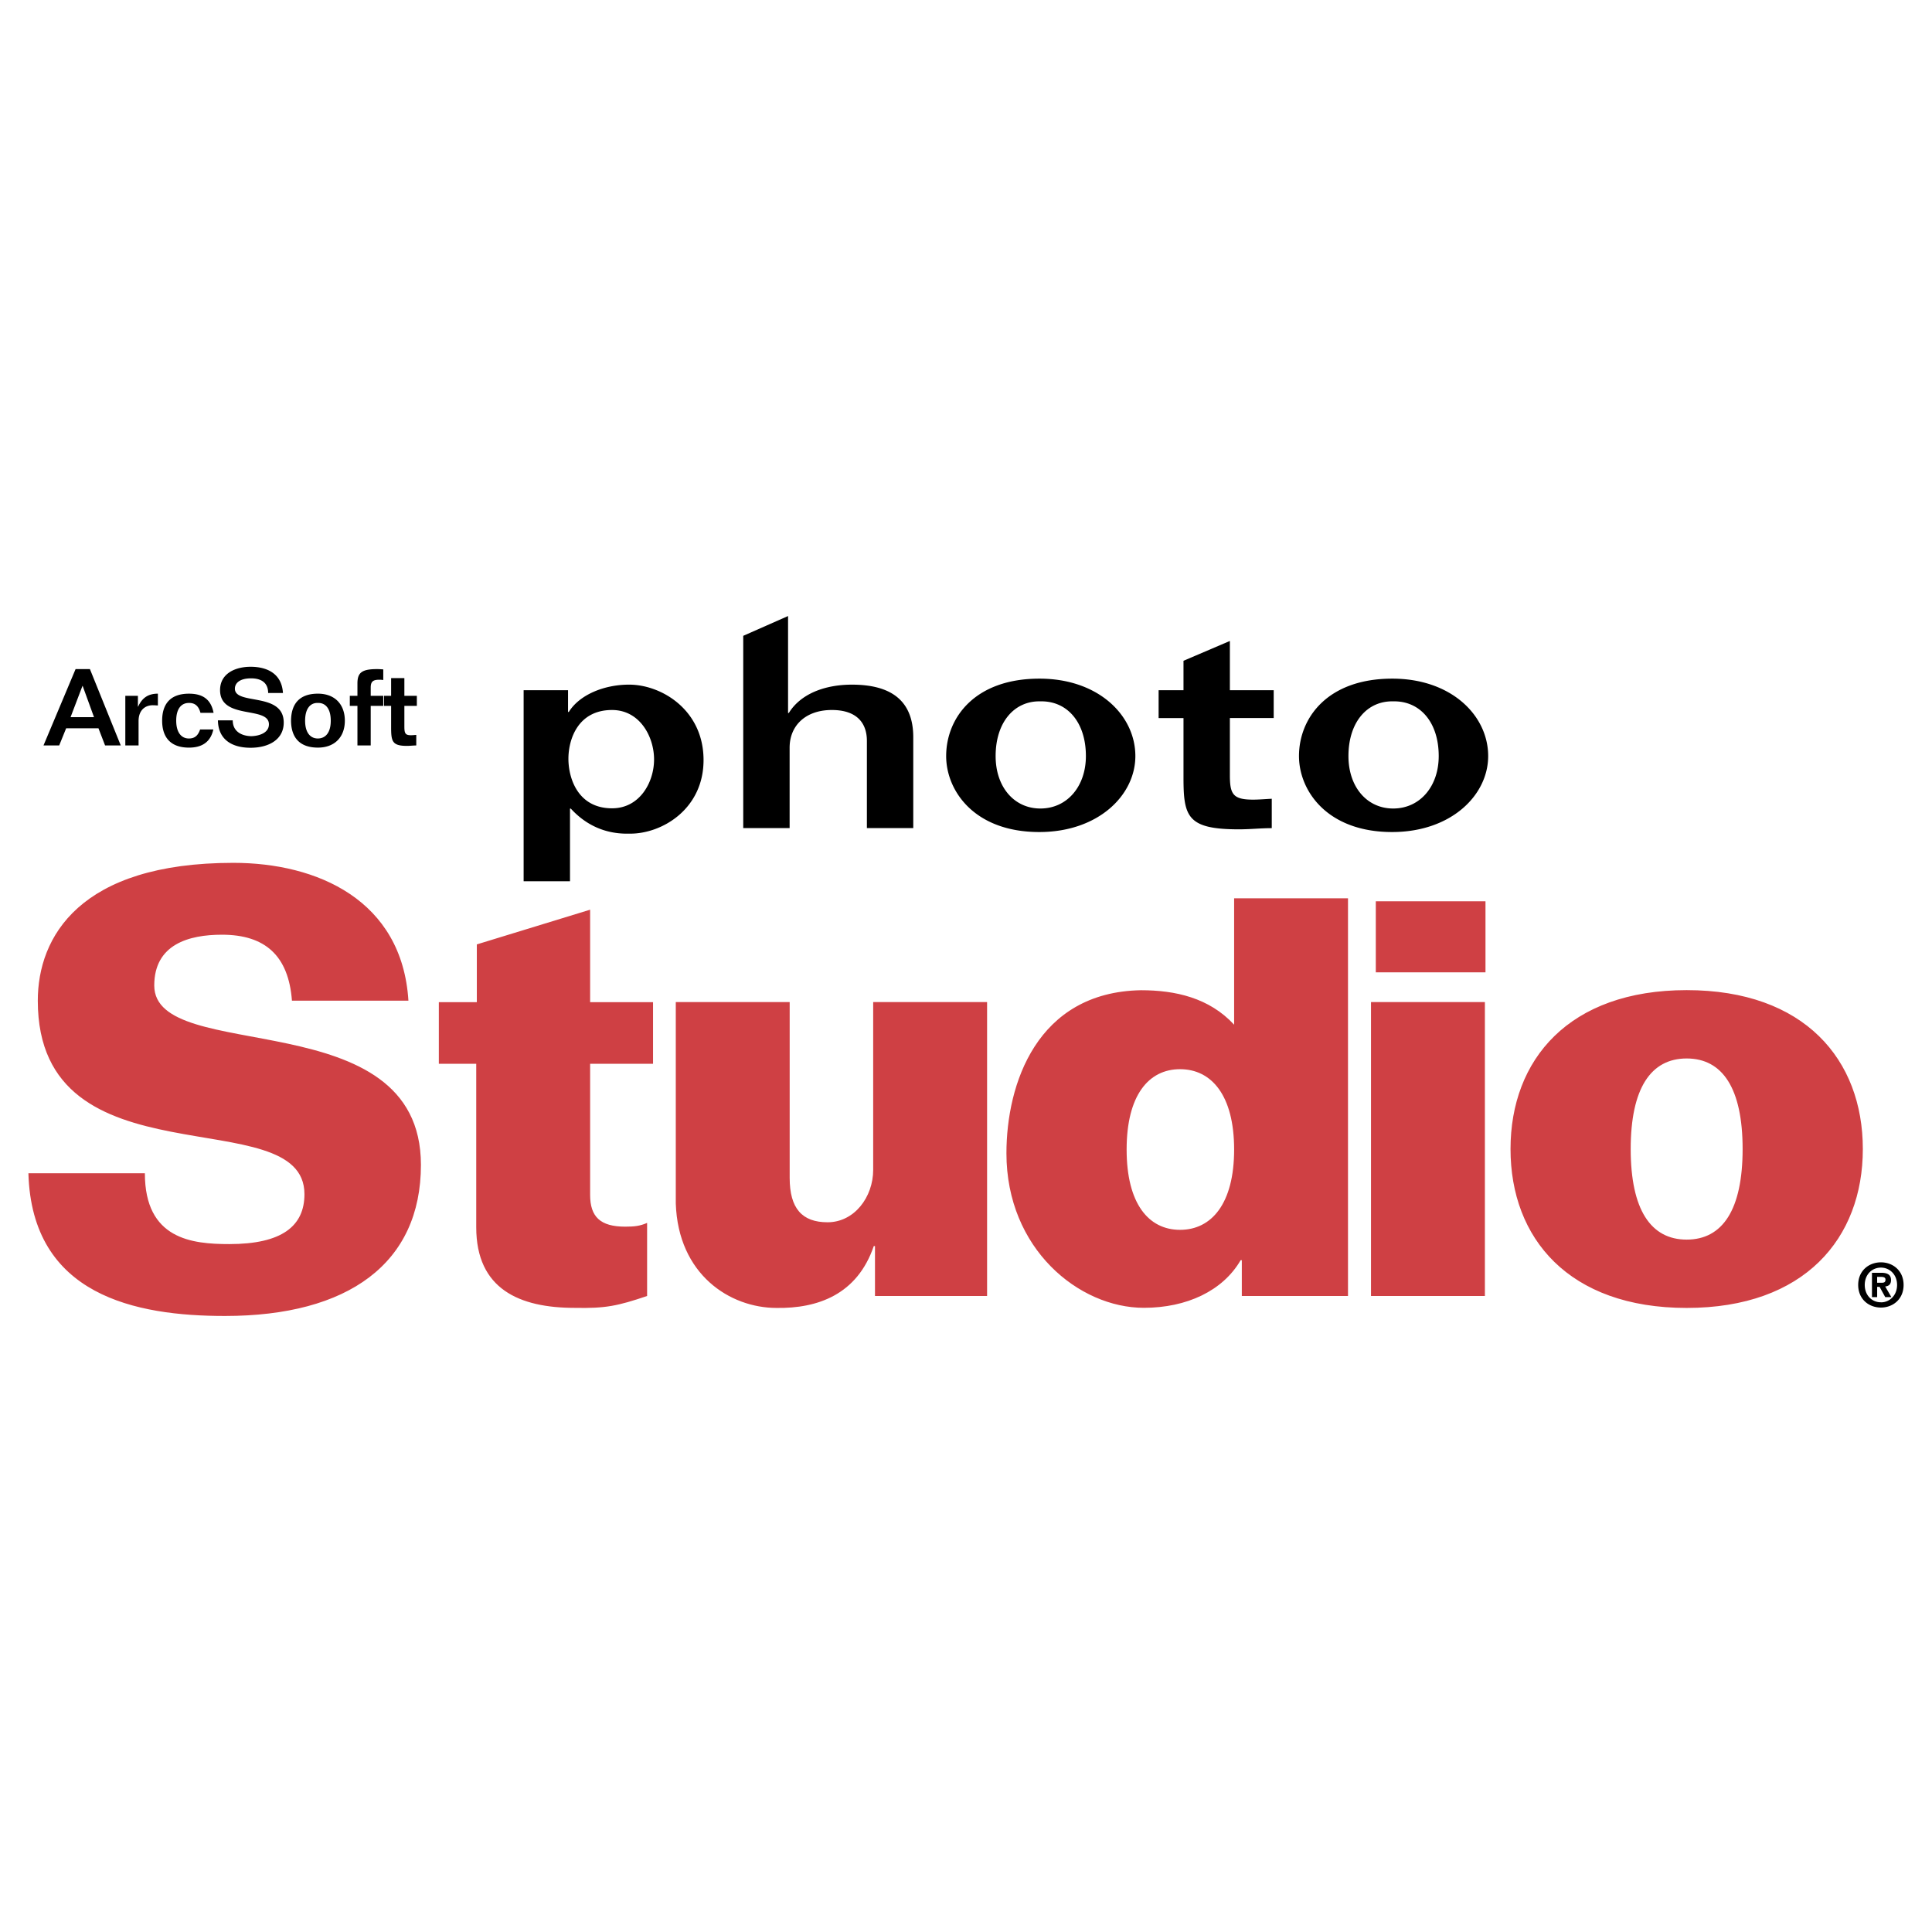 <svg xmlns="http://www.w3.org/2000/svg" width="2500" height="2500" viewBox="0 0 192.756 192.756"><g fill-rule="evenodd" clip-rule="evenodd"><path fill="#fff" d="M0 0h192.756v192.756H0V0z"/><path d="M29.128 99.84c-.341-4.492-2.672-6.584-6.984-6.584-3.293 0-6.754.953-6.754 5.069 0 8.002 26.606 1.488 26.606 17.896 0 9.814-7.234 15.074-19.554 15.074-8.901 0-19.266-2.033-19.608-14.238h11.62c0 6.588 4.702 7.066 8.427 7.066 5.224 0 7.494-1.779 7.494-4.98 0-9.523-26.604-.652-26.604-19.303 0-6.347 4.157-13.754 19.511-13.754 8.353 0 16.84 3.704 17.466 13.754h-11.62zM47.573 99.988v-5.765l11.304-3.463v9.228h6.277v6.146h-6.277v13.084c0 2.172 1.008 3.166 3.493 3.166.948 0 1.481-.066 2.192-.375v7.293c-2.961.998-4.145 1.246-7.223 1.184-5.505 0-9.825-1.869-9.825-8.041v-16.311h-3.731v-6.146h3.79zM98.482 99.977v29.324H87.297v-4.98h-.12c-1.657 4.861-5.625 6.23-9.693 6.172-4.675 0-9.825-3.344-10.061-10.42V99.977h11.363v17.537c0 3.059 1.242 4.432 3.781 4.432 2.659 0 4.551-2.496 4.551-5.24V99.977h11.364zM123.129 114.689c0 5.402-2.254 8.012-5.395 8.012-3.139 0-5.33-2.609-5.33-8.012 0-5.406 2.191-8.016 5.33-8.016 3.141.001 5.395 2.61 5.395 8.016zm0-12.455c-2.488-2.688-5.867-3.439-9.303-3.439-10.387.188-13.414 9.371-13.414 16.266 0 9.545 7.242 15.42 13.709 15.42 4.268 0 7.879-1.686 9.658-4.75h.117v3.572h10.594v-39.68h-11.361v12.611zM136.785 99.977h11.363v29.326h-11.363V99.977zM162.695 114.639c0-6.043 2-9.035 5.586-9.035 3.584 0 5.58 2.992 5.58 9.035 0 6.045-1.996 9.037-5.58 9.037-3.586 0-5.586-2.992-5.586-9.037zm23.16 0c0-8.91-5.816-15.854-17.574-15.854-11.76 0-17.576 6.943-17.576 15.854 0 8.912 5.816 15.854 17.576 15.854 11.758-.001 17.574-6.942 17.574-15.854zM148.207 97.01v-7.088h-10.943v7.088h10.943z" fill="#cf4044"/><path d="M8.227 68.435h.021l1.131 3.116H7.04l1.187-3.116zM4.34 74.372h1.566l.693-1.71h3.225l.659 1.71h1.565l-3.077-7.615H7.54l-3.2 7.615zM12.503 69.424h1.256v1.075h.023c.392-.852.976-1.292 1.97-1.292v1.176c-.145 0-.291-.022-.505-.022-.785 0-1.422.512-1.422 1.581v2.43h-1.322v-4.948zM20 71.119c-.159-.595-.482-.999-1.154-.987-.737 0-1.265.555-1.265 1.763 0 1.203.527 1.784 1.265 1.784.616 0 .919-.324 1.121-.902h1.318c-.257 1.188-1.062 1.813-2.428 1.813-1.842 0-2.679-1.029-2.679-2.694 0-1.679.836-2.688 2.679-2.688 1.433 0 2.206.625 2.452 1.912H20v-.001zM23.22 71.871c0 1.087.85 1.557 1.856 1.578.749-.021 1.754-.308 1.754-1.184 0-1.862-4.874-.402-4.874-3.414 0-1.643 1.501-2.327 3.048-2.327 1.547 0 3.103.611 3.227 2.615h-1.478c0-1.079-.763-1.46-1.698-1.46-1.128 0-1.619.467-1.619 1.031 0 1.682 4.872.289 4.872 3.385 0 1.695-1.5 2.509-3.305 2.509-1.863 0-3.228-.814-3.261-2.732h1.478v-.001zM31.709 73.678c-.741 0-1.268-.576-1.268-1.771 0-1.22.527-1.797 1.268-1.775.763-.022 1.291.555 1.291 1.775 0 1.195-.528 1.771-1.291 1.771zm.012.911c1.67 0 2.684-1.059 2.684-2.682 0-1.647-1.014-2.7-2.684-2.7-1.849 0-2.672 1.022-2.684 2.7.012 1.653.836 2.682 2.684 2.682zM38.239 69.422v1.003h-1.253v3.946h-1.324v-3.946h-.761v-1.003h.761v-1.238c0-1.089.448-1.428 1.973-1.428.225 0 .458.021.604.03v1.062a2.33 2.33 0 0 0-.391-.031c-.661 0-.862.204-.862.792v.812h1.253v.001zM40.344 67.655v1.767h1.245v1.003h-1.245v2.051c0 .688.09.878.661.878.169 0 .347-.021.526-.032v1.053c-.312 0-.615.042-.928.042-1.469 0-1.581-.446-1.581-1.854v-2.139h-.707v-1.003h.707v-1.767h1.322v.001zM56.711 75.702c0-1.939.949-4.865 4.353-4.865 2.768 0 4.192 2.659 4.192 4.933 0 2.277-1.425 4.875-4.192 4.875-3.403-.001-4.353-2.991-4.353-4.943zm-4.468-6.839v19.06h4.626v-7.25h.079c1.346 1.472 3.244 2.561 5.816 2.5 3.24.06 7.47-2.442 7.429-7.413-.039-4.936-4.189-7.454-7.429-7.454-2.493 0-4.946 1.008-6.013 2.724h-.078v-2.168h-4.43v.001zM74.153 82.618V63.436l4.472-1.974v9.672h.076c1.143-1.857 3.502-2.827 6.293-2.827 3.69 0 6.123 1.413 6.123 5.253v9.058H86.49v-8.702c0-1.717-.943-3.079-3.5-3.079-2.597 0-4.209 1.54-4.209 3.759v8.022h-4.628zM103.797 80.665c-2.605 0-4.463-2.137-4.463-5.231 0-3.369 1.857-5.519 4.463-5.46 2.686-.059 4.543 2.092 4.543 5.46 0 3.01-1.858 5.231-4.543 5.231zm-.108 2.347c5.873 0 9.586-3.661 9.586-7.579 0-4.062-3.691-7.725-9.564-7.725-6.5 0-9.312 3.951-9.312 7.725-.001 3.442 2.79 7.579 9.29 7.579zM138.996 80.665c-2.605 0-4.461-2.137-4.461-5.231 0-3.369 1.855-5.519 4.461-5.46 2.686-.059 4.545 2.092 4.545 5.46 0 3.01-1.859 5.231-4.545 5.231zm-.107 2.347c5.875 0 9.586-3.661 9.586-7.579 0-4.062-3.691-7.725-9.564-7.725-6.5 0-9.311 3.951-9.311 7.725 0 3.442 2.791 7.579 9.289 7.579zM122.705 63.949v4.914h4.373v2.776h-4.373v5.706c0 1.901.316 2.435 2.324 2.435.592 0 1.223-.059 1.855-.087v2.932c-1.105 0-2.17.118-3.271.118-5.141 0-5.535-1.243-5.535-5.159v-5.943h-2.482v-2.776h2.482v-2.939l4.627-1.977zM187.283 127.979v-.584h.365c.199 0 .467.018.467.268 0 .268-.139.316-.371.316h-.461zm0 .412h.246l.561 1.02h.611l-.615-1.061c.32-.027.58-.186.58-.635 0-.553-.369-.73-.994-.73h-.906v2.426h.518v-1.02h-.001zm2.639-.192c0-1.426-1.07-2.256-2.26-2.256-1.201 0-2.27.83-2.27 2.256s1.068 2.256 2.27 2.256c1.19 0 2.26-.83 2.26-2.256h-.65c0 1.037-.74 1.736-1.609 1.736v-.006c-.896.006-1.617-.693-1.617-1.73s.721-1.73 1.617-1.73c.869 0 1.609.693 1.609 1.73h.65z"/></g></svg>